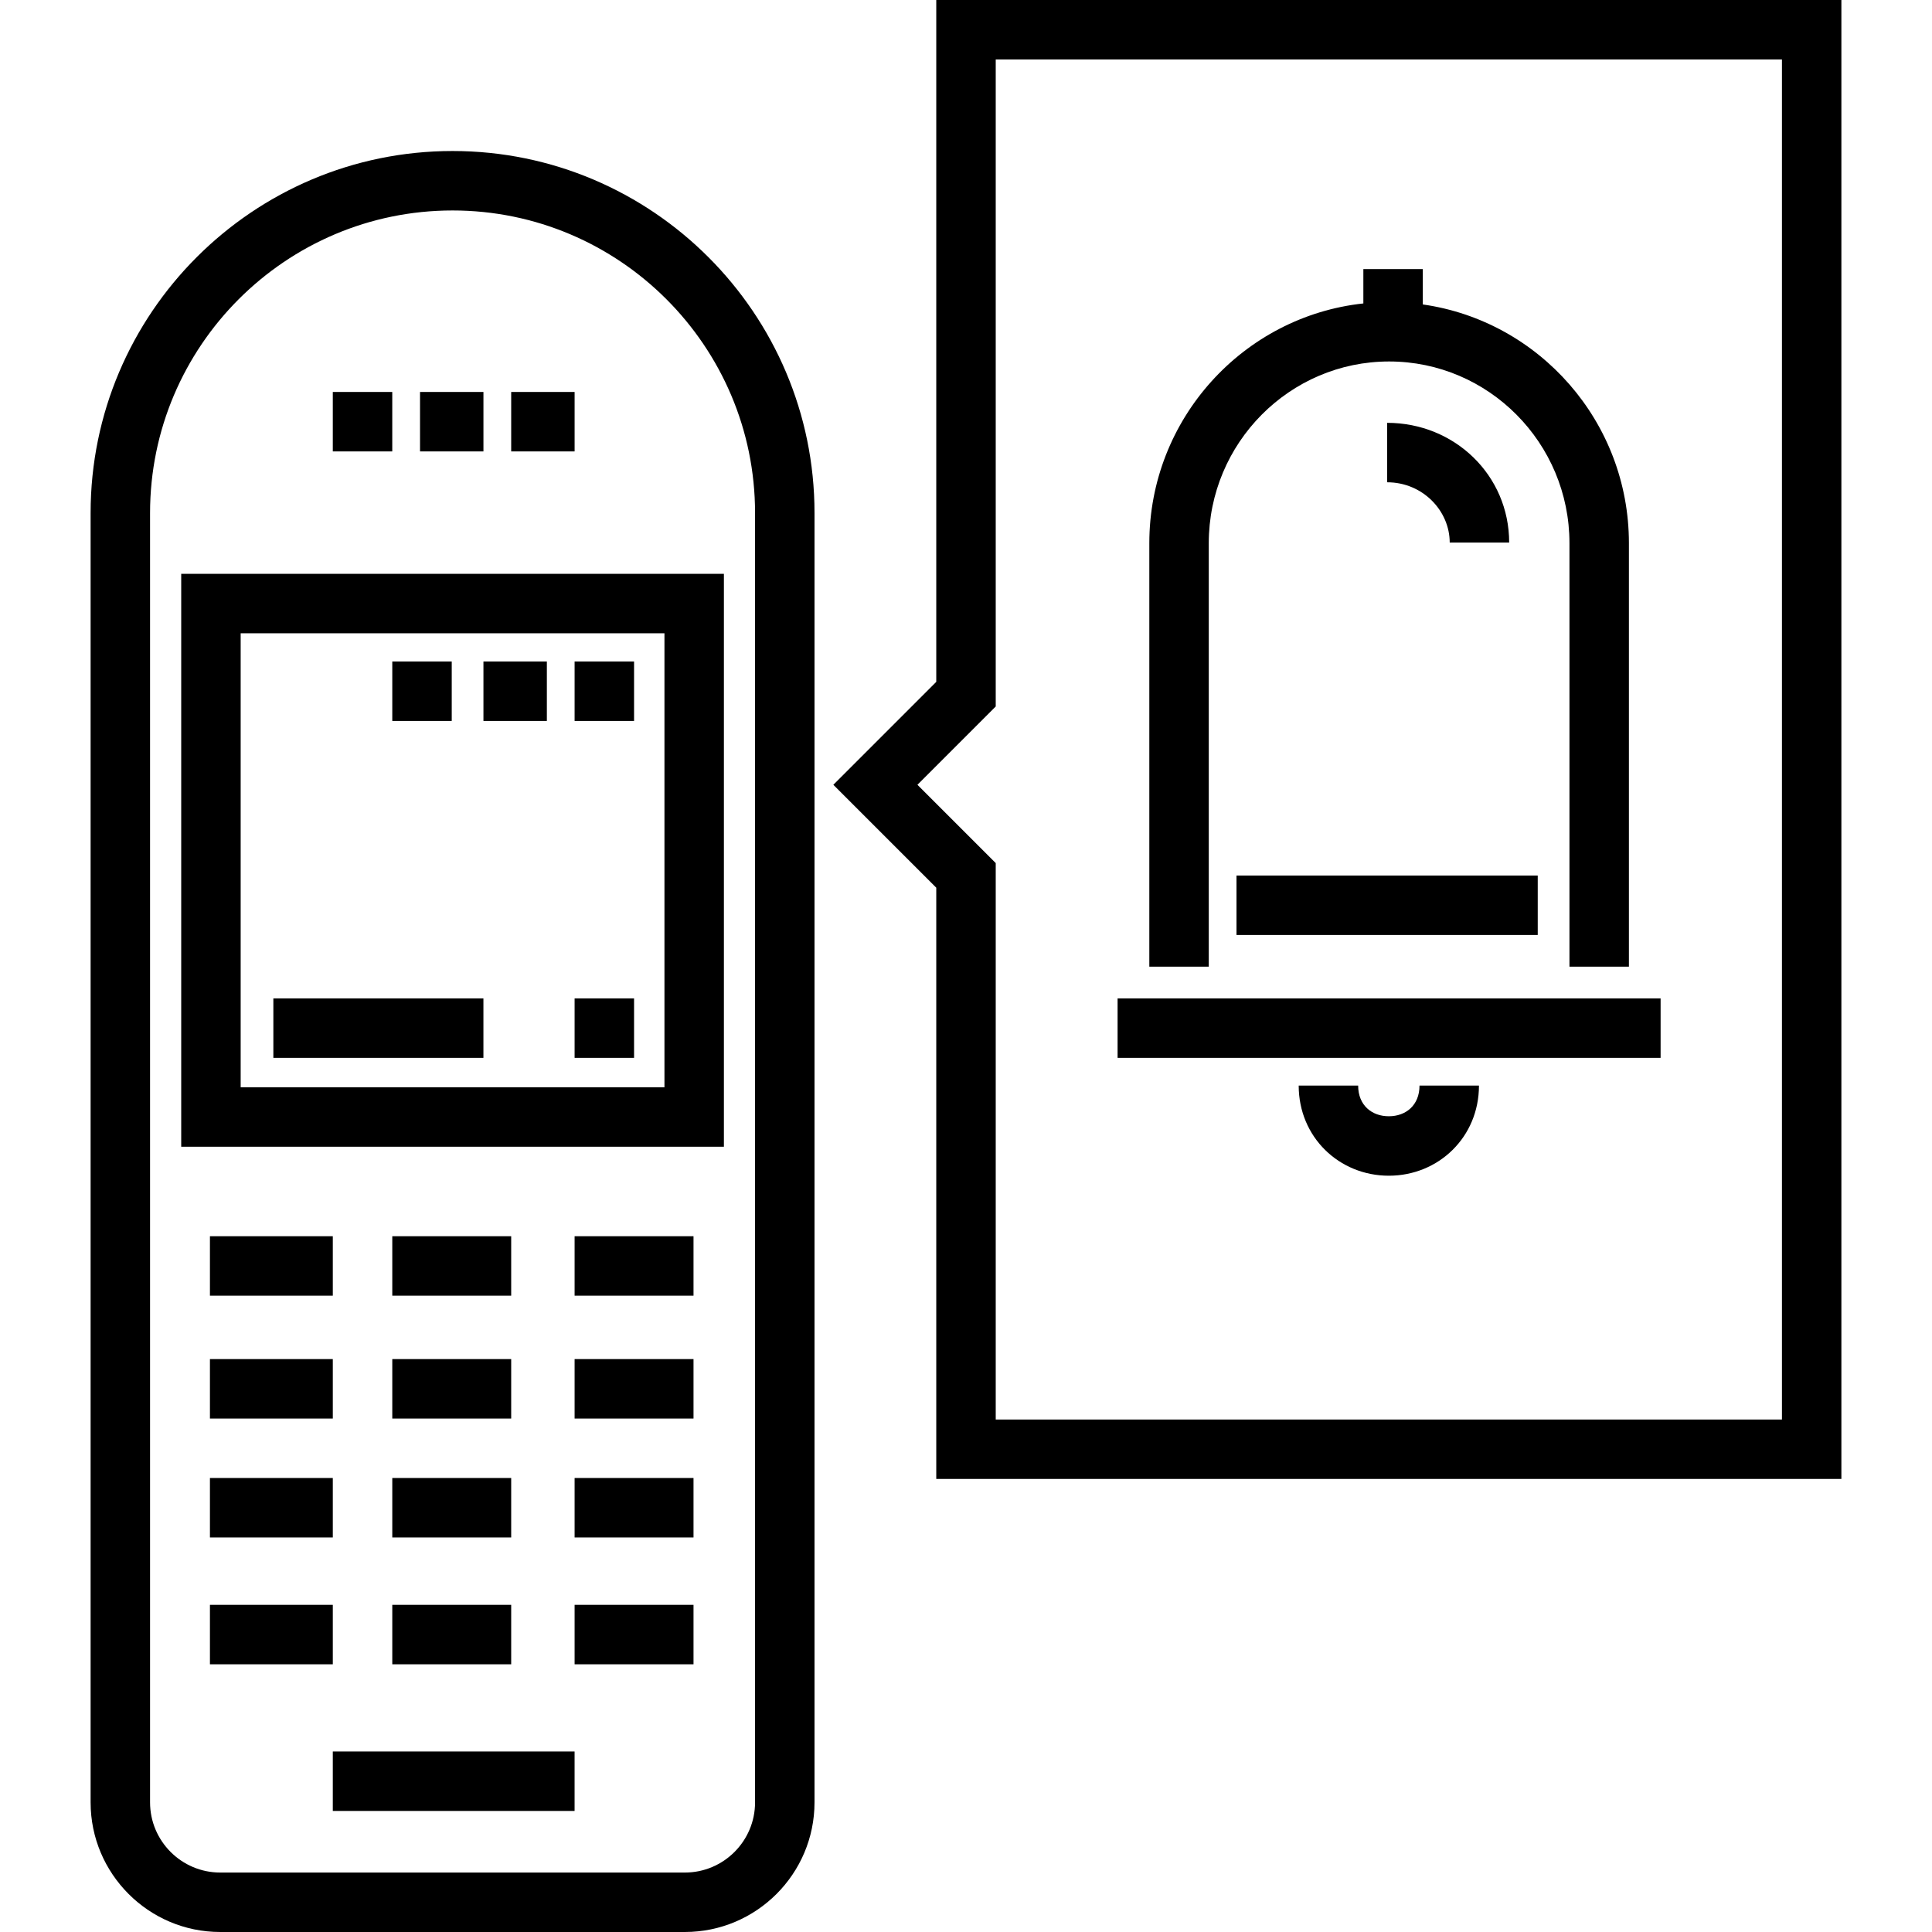 <?xml version="1.0" encoding="iso-8859-1"?>
<!-- Uploaded to: SVG Repo, www.svgrepo.com, Generator: SVG Repo Mixer Tools -->
<svg fill="#000000" version="1.1" id="Layer_1" xmlns="http://www.w3.org/2000/svg" xmlns:xlink="http://www.w3.org/1999/xlink" 
	 viewBox="0 0 512 512" xml:space="preserve">
<g>
	<g>
		<path d="M119.933,40.019c-52.891,0-95.921,43.03-95.921,95.921v341.708c0,18.941,15.409,34.351,34.351,34.351h123.14
			c18.942,0,34.351-15.409,34.351-34.351V135.94C215.854,83.049,172.824,40.019,119.933,40.019z M181.503,496.244H58.363
			c-10.253,0-18.595-8.341-18.595-18.595V135.94c0-44.203,35.962-80.165,80.165-80.165c44.203,0,80.165,35.962,80.165,80.165
			v341.708h0.001C200.098,487.902,191.757,496.244,181.503,496.244z"/>
	</g>
</g>
<g>
	<g>
		<path d="M48.023,152.075v151.822h143.819V152.075H48.023z M176.087,288.141H63.78v-120.31h112.307V288.141z"/>
	</g>
</g>
<g>
	<g>
		<rect x="88.197" y="103.875" width="15.756" height="15.756"/>
	</g>
</g>
<g>
	<g>
		<rect x="111.311" y="103.875" width="16.806" height="15.756"/>
	</g>
</g>
<g>
	<g>
		<rect x="135.471" y="103.875" width="16.806" height="15.756"/>
	</g>
</g>
<g>
	<g>
		<rect x="55.635" y="327.611" width="32.563" height="15.756"/>
	</g>
</g>
<g>
	<g>
		<rect x="103.959" y="327.611" width="31.512" height="15.756"/>
	</g>
</g>
<g>
	<g>
		<rect x="152.277" y="327.611" width="31.512" height="15.756"/>
	</g>
</g>
<g>
	<g>
		<rect x="55.635" y="360.173" width="32.563" height="15.756"/>
	</g>
</g>
<g>
	<g>
		<rect x="103.959" y="360.173" width="31.512" height="15.756"/>
	</g>
</g>
<g>
	<g>
		<rect x="152.277" y="360.173" width="31.512" height="15.756"/>
	</g>
</g>
<g>
	<g>
		<rect x="55.635" y="391.686" width="32.563" height="15.756"/>
	</g>
</g>
<g>
	<g>
		<rect x="103.959" y="391.686" width="31.512" height="15.756"/>
	</g>
</g>
<g>
	<g>
		<rect x="152.277" y="391.686" width="31.512" height="15.756"/>
	</g>
</g>
<g>
	<g>
		<rect x="55.635" y="425.299" width="32.563" height="15.756"/>
	</g>
</g>
<g>
	<g>
		<rect x="103.959" y="425.299" width="31.512" height="15.756"/>
	</g>
</g>
<g>
	<g>
		<rect x="152.277" y="425.299" width="31.512" height="15.756"/>
	</g>
</g>
<g>
	<g>
		<rect x="88.197" y="464.164" width="64.075" height="15.756"/>
	</g>
</g>
<g>
	<g>
		<rect x="152.277" y="175.302" width="15.756" height="15.756"/>
	</g>
</g>
<g>
	<g>
		<rect x="128.118" y="175.302" width="16.806" height="15.756"/>
	</g>
</g>
<g>
	<g>
		<rect x="103.959" y="175.302" width="15.756" height="15.756"/>
	</g>
</g>
<g>
	<g>
		<rect x="72.441" y="264.587" width="55.671" height="15.756"/>
	</g>
</g>
<g>
	<g>
		<rect x="152.277" y="264.587" width="15.756" height="15.756"/>
	</g>
</g>
<g>
	<g>
		<path d="M248.121,0v180.699l-27.275,27.277l27.275,27.274v156.69h239.866V0H248.121z M263.878,376.185v-147.46l-20.749-20.749
			l20.749-20.75V15.756h208.354v360.429H263.878z"/>
	</g>
</g>
<g>
	<g>
		<path d="M377.059,80.683v-9.375h-15.756v9.106c-31.842,3.437-56.722,30.614-56.722,63.532v112.234h15.756V143.945
			c0-26.55,21.44-48.15,47.793-48.15c26.354,0,47.793,21.599,47.793,48.15v112.234h15.756V143.945
			C431.68,111.756,407.886,85.063,377.059,80.683z"/>
	</g>
</g>
<g>
	<g>
		<rect x="296.172" y="264.587" width="143.906" height="15.756"/>
	</g>
</g>
<g>
	<g>
		<rect x="327.684" y="232.024" width="79.831" height="15.756"/>
	</g>
</g>
<g>
	<g>
		<path d="M367.605,112.055v15.756c9.454,0,16.584,7.571,16.584,15.975h15.756C399.945,125.929,385.462,112.055,367.605,112.055z"/>
	</g>
</g>
<g>
	<g>
		<path d="M376.184,287.69c0.001,5.253-3.646,8.13-8.129,8.13c-4.483,0-8.13-2.878-8.13-8.13h-15.756
			c0,13.655,10.715,23.886,23.886,23.886c13.171,0,23.885-10.231,23.885-23.886H376.184z"/>
	</g>
</g>
</svg>